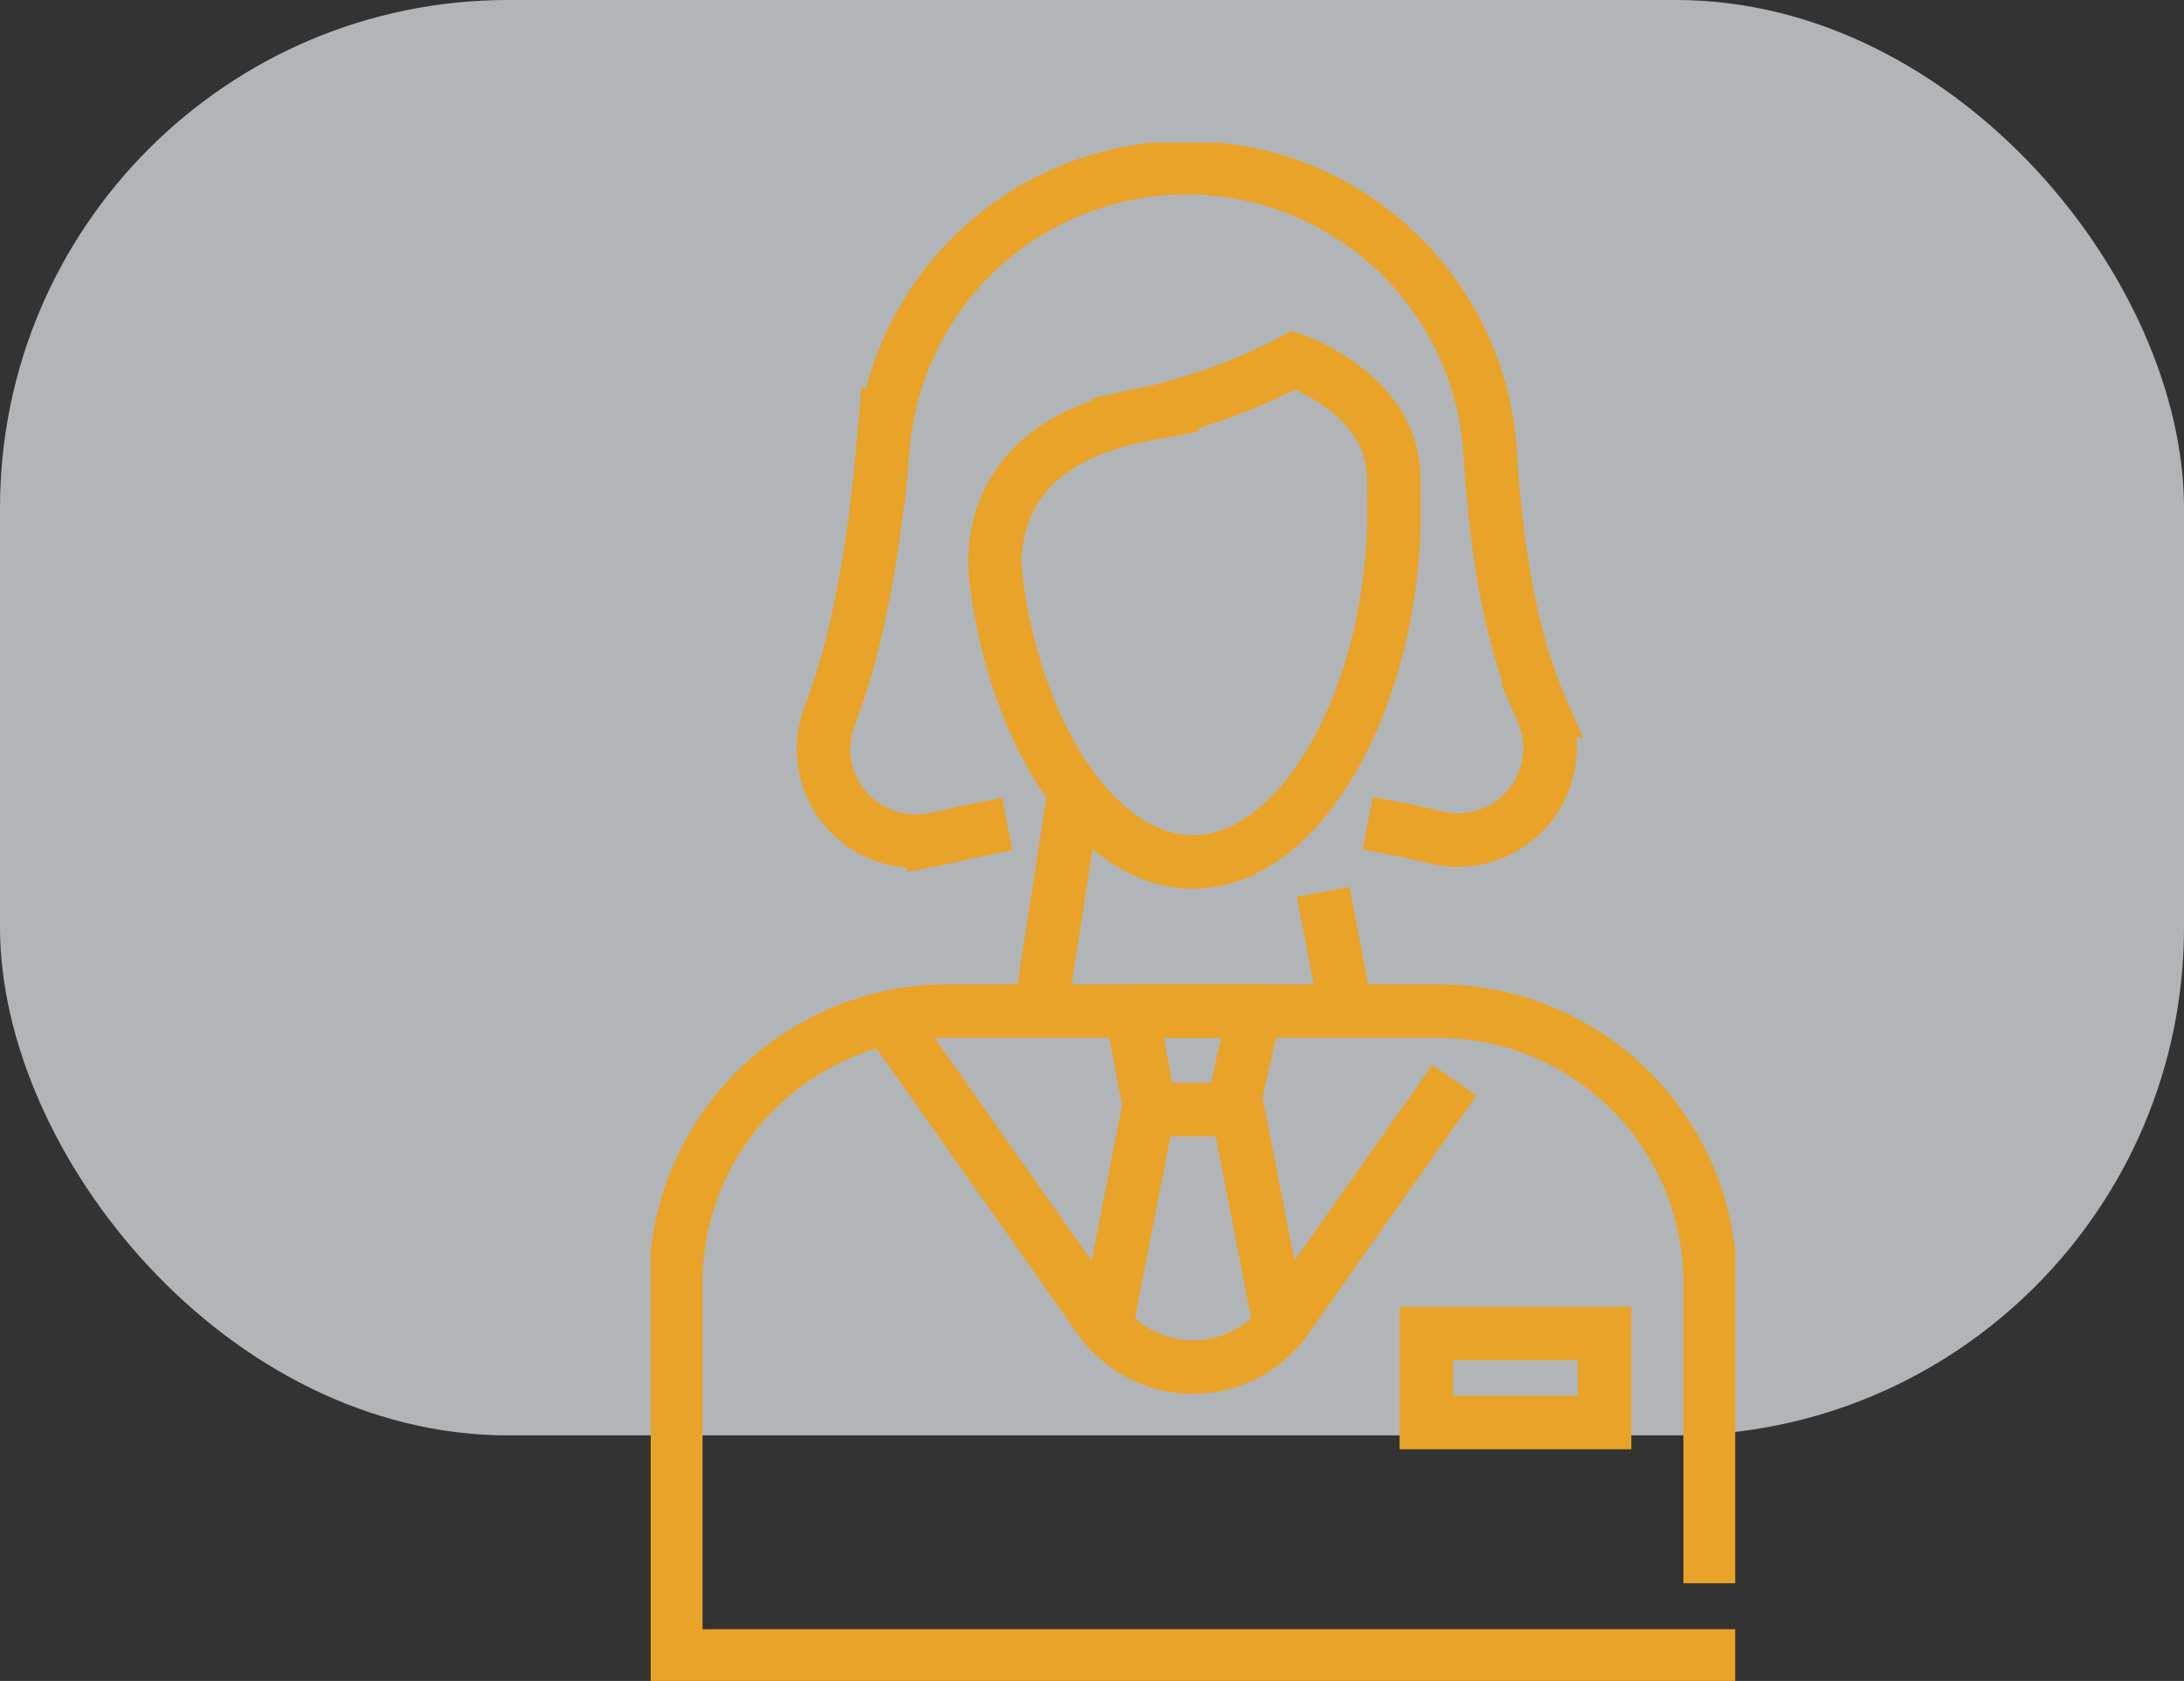 <svg xmlns="http://www.w3.org/2000/svg" xmlns:xlink="http://www.w3.org/1999/xlink" width="245" height="188.546" viewBox="0 0 245 188.546"><rect x="0" y="0" width="245" height="188.546" fill="#333333" stroke="none"/><defs><style>.a,.d,.e,.f{fill:none;stroke:#e9a328;stroke-width:6px;}.b{fill:#eff4f7;opacity:0.676;}.c{clip-path:url(#a);}.d,.e{stroke-linecap:square;}.d,.f{stroke-miterlimit:10;}.e{stroke-linejoin:round;}</style><clipPath id="a"><rect class="a" width="121.654" height="172.547"/></clipPath></defs><g transform="translate(-324 -2180)"><rect class="b" width="245" height="161" rx="57" transform="translate(324 2180)"/><g transform="translate(397 2196)"><g class="c" transform="translate(0 0)"><path class="d" d="M62.861,28.5c0,20.171-10.094,39.224-22.547,39.224-10.9,0-19.99-14.587-22.093-31.748-.3-2.453-1.323-15.124,16.715-18.454A64.479,64.479,0,0,0,51.63,11.429s11.2,3.791,11.2,13.234Z" transform="translate(20.513 12.952)"/><path class="d" d="M12.911,46.662,35.74,79.041a12.8,12.8,0,0,0,20.924,0L73.785,54.745" transform="translate(14.63 52.876)"/><path class="d" d="M117.354,118H1.317V76.171A30.507,30.507,0,0,1,31.823,45.663h55.02a30.508,30.508,0,0,1,30.51,30.508v30.677" transform="translate(1.492 51.744)"/><path class="e" d="M36.8,55.878,39.12,45.663H25.27l1.965,10.216" transform="translate(28.634 51.743)"/><path class="f" d="M43.275,74.6l-4.62-23.757H28.627L24,74.6" transform="translate(27.196 57.619)"/><line class="d" x2="1.625" y2="8.518" transform="translate(76.004 86.982)"/><line class="d" y1="19.358" x2="2.984" transform="translate(44.04 76.002)"/><rect class="d" width="19.998" height="9.985" transform="translate(87.003 133.572)"/><path class="d" d="M26.767,75.526c-3.993.8-1.909.471-5.305,1.141A10.339,10.339,0,0,1,9.789,62.806c3.17-8.274,4.975-18.639,6-30.389a34.148,34.148,0,0,1,68.1,1.028c.7,11.159,2.338,20.828,5.819,28.8a10.331,10.331,0,0,1-11.6,14.267c-2.692-.57-1.8-.491-5.026-1.111" transform="translate(10.292 1.492)"/></g></g></g></svg>